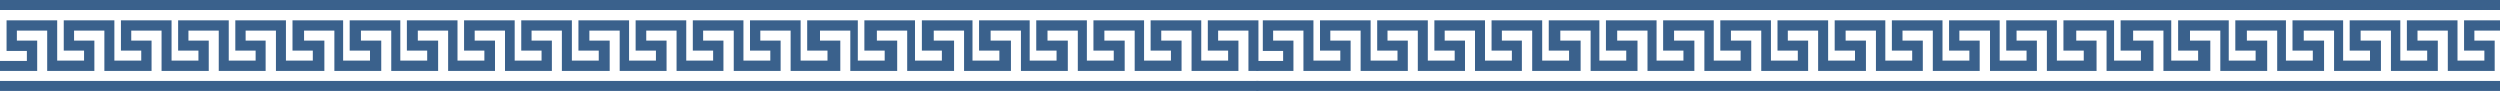 <svg xmlns="http://www.w3.org/2000/svg" width="800" height="30" viewBox="0 0 800 30" fill="none"><path fill-rule="evenodd" clip-rule="evenodd" d="M2.1 16.2C2.1 13 2.1 9.7 2.1 6.5L18.3 6.5L18.3 19.4L26.9 19.4L26.9 16.2L20.4 16.2C20.4 13 20.4 9.7 20.4 6.5L36.6 6.5L36.6 19.4L45.2 19.4L45.2 16.2L38.7 16.2C38.7 13 38.7 9.7 38.7 6.5L54.9 6.5L54.9 19.4L63.5 19.4L63.5 16.2L57 16.2C57 13 57 9.7 57 6.5L73.2 6.5L73.2 19.4L81.8 19.4L81.8 16.2L75.3 16.2C75.3 13 75.3 9.7 75.3 6.5L91.5 6.5L91.5 19.4L100.1 19.4L100.1 16.2L93.6 16.2C93.6 13 93.6 9.7 93.6 6.5L109.8 6.5L109.8 19.4L118.4 19.4L118.4 16.2L111.9 16.2C111.9 13 111.9 9.7 111.9 6.5L128.1 6.5L128.1 19.4L136.7 19.4L136.7 16.2L130.2 16.2C130.2 13 130.2 9.7 130.2 6.5L146.4 6.5L146.4 19.4L155 19.4L155 16.2L148.5 16.2C148.5 13 148.5 9.7 148.5 6.5L164.7 6.5L164.7 19.4L173.3 19.4L173.3 16.2L166.8 16.2C166.8 13 166.8 9.7 166.8 6.5L183 6.5L183 19.4L191.6 19.4L191.6 16.2L185.1 16.2C185.1 13 185.1 9.7 185.1 6.5L201.3 6.5L201.3 19.4L209.9 19.4L209.9 16.2L203.4 16.2C203.4 13 203.4 9.7 203.4 6.5L219.6 6.5L219.6 19.4L228.2 19.4L228.2 16.2L221.7 16.2C221.7 13 221.7 9.7 221.7 6.5L237.9 6.5L237.9 19.4L246.5 19.4L246.5 16.2L240 16.2C240 13 240 9.7 240 6.5L256.2 6.5L256.2 19.4L264.8 19.4L264.8 16.2L258.3 16.2C258.3 13 258.3 9.7 258.3 6.5L274.5 6.5L274.5 19.4L283.1 19.4L283.1 16.2L276.6 16.2C276.6 13 276.6 9.7 276.6 6.5L292.8 6.5L292.8 19.4L301.4 19.4L301.4 16.2L295 16.2C295 13 295 9.7 295 6.5L311.2 6.5L311.2 19.4L319.8 19.4L319.8 16.2L313.3 16.2C313.3 13 313.3 9.7 313.3 6.5L329.5 6.5L329.5 19.4L338.1 19.4L338.1 16.2L331.6 16.2C331.6 13 331.6 9.7 331.6 6.5L347.8 6.5L347.8 19.4L356.4 19.4L356.4 16.2L349.9 16.2C349.9 13 349.9 9.7 349.9 6.5L366.1 6.5L366.1 19.4L374.7 19.4L374.7 16.2L368.2 16.2C368.2 13 368.2 9.7 368.2 6.5L384.4 6.5L384.4 19.4L393 19.4L393 16.2L386.5 16.2C386.5 13 386.5 9.7 386.5 6.5L402.7 6.5L402.7 22.7L399.5 22.7L399.5 9.8L389.8 9.8L389.8 13L396.3 13C396.3 16.2 396.3 19.5 396.3 22.7L384.5 22.7L381.3 22.7L381.3 9.8L371.6 9.8L371.6 13L378.1 13C378.1 16.2 378.1 19.5 378.1 22.7L366.3 22.7L363.1 22.7L363.1 9.8L353.4 9.8L353.4 13L359.9 13C359.9 16.2 359.9 19.5 359.9 22.7L348.1 22.7L344.9 22.7L344.9 9.8L335.2 9.8L335.2 13L341.7 13C341.7 16.2 341.7 19.5 341.7 22.7L329.9 22.7L326.7 22.7L326.7 9.8L317 9.8L317 13L323.5 13C323.5 16.2 323.5 19.5 323.5 22.7L311.7 22.7L308.5 22.7L308.5 9.8L298.8 9.8L298.8 13L305.3 13C305.3 16.2 305.3 19.5 305.3 22.7L293.5 22.7L290.3 22.7L290.3 9.8L280.6 9.8L280.6 13L287.1 13C287.1 16.2 287.1 19.5 287.1 22.7L275.3 22.7L272.1 22.7L272.1 9.8L262.4 9.8L262.4 13L268.9 13C268.9 16.2 268.9 19.5 268.9 22.7L257.1 22.7L253 22.7L253 9.8L243.3 9.8L243.3 13L249.8 13C249.8 16.2 249.8 19.5 249.8 22.7L238 22.7L234.8 22.7L234.8 9.8L225 9.8L225 13L231.5 13C231.5 16.2 231.5 19.5 231.5 22.7L219.7 22.7L216.5 22.7L216.5 9.8L206.8 9.8L206.8 13L213.3 13C213.3 16.2 213.3 19.5 213.3 22.7L201.5 22.7L198.3 22.7L198.3 9.8L188.6 9.8L188.6 13L195.1 13C195.1 16.2 195.1 19.5 195.1 22.7L183 22.7L179.8 22.7L179.8 9.8L170.1 9.8L170.1 13L176.6 13C176.6 16.2 176.6 19.5 176.6 22.7L164.8 22.7L161.6 22.7L161.6 9.8L151.9 9.8L151.9 13L158.4 13C158.4 16.2 158.4 19.5 158.4 22.7L146.6 22.7L143.4 22.7L143.4 9.8L133.7 9.8L133.7 13L140.2 13C140.2 16.2 140.2 19.5 140.2 22.7L128.4 22.7L125.2 22.7L125.2 9.8L115.5 9.8L115.5 13L122 13C122 16.2 122 19.5 122 22.7L110.2 22.7L107 22.7L107 9.8L97.3 9.8L97.3 13L103.8 13C103.8 16.2 103.8 19.5 103.8 22.7L91.5 22.7L88.3 22.7L88.3 9.8L78.6 9.8L78.6 13L85 13C85 16.2 85 19.5 85 22.7L73.2 22.7L70 22.7L70 9.8L60.3 9.8L60.3 13L66.8 13C66.8 16.2 66.8 19.5 66.8 22.7L54.9 22.7L51.7 22.7L51.7 9.8L42 9.8L42 13L48.5 13C48.5 16.2 48.5 19.5 48.5 22.7L36.6 22.7L33.4 22.7L33.4 9.8L23.7 9.8L23.7 13L30.2 13C30.2 16.2 30.2 19.5 30.2 22.7L18.3 22.7L15.1 22.7L15.1 9.8L5.4 9.8L5.4 13L11.9 13C11.9 16.2 11.9 19.5 11.9 22.7L0 22.7L-1.39876e-07 19.5L8.6 19.5L8.6 16.3L2.1 16.3L2.1 16.2Z" fill="#3A618C"></path><path fill-rule="evenodd" clip-rule="evenodd" d="M18.3 3.2L36.6 3.2L54.9 3.2L73.2 3.2L91.5 3.2L109.8 3.2L128.1 3.2L146.4 3.2L164.7 3.2L183 3.2L201.3 3.2L219.6 3.2L237.9 3.2L256.2 3.2L274.5 3.2L292.8 3.2L311.1 3.2L329.4 3.2L347.7 3.2L347.8 3.2L366 3.2L366.1 3.2L384.3 3.2L384.4 3.2L402.7 3.2L402.7 4.34326e-05L384.4 4.42325e-05L384.3 4.42369e-05L366.1 4.50324e-05L366 4.50368e-05L347.8 4.58323e-05L347.7 4.58367e-05L329.4 4.66366e-05L311.1 4.74365e-05L292.8 4.82365e-05L274.5 4.90364e-05L256.2 4.98363e-05L237.9 5.06362e-05L219.6 5.14361e-05L201.3 5.22361e-05L183 5.3036e-05L164.7 5.38359e-05L146.4 5.46358e-05L128.1 5.54357e-05L109.8 5.62356e-05L91.5 5.70356e-05L73.2 5.78355e-05L54.9 5.86354e-05L36.6 5.94353e-05L18.3 6.02352e-05L-1.39876e-07 6.10352e-05L0 3.2L18.3 3.2Z" fill="#3A618C"></path><path fill-rule="evenodd" clip-rule="evenodd" d="M18.3 29.1L36.6 29.1L54.9 29.1L73.2 29.1L91.5 29.1L109.8 29.1L128.1 29.1L146.4 29.1L164.7 29.1L183 29.1L201.3 29.1L219.6 29.1L237.9 29.1L256.2 29.1L274.5 29.1L292.8 29.1L311.1 29.1L329.4 29.1L347.7 29.1L347.8 29.1L366 29.1L366.1 29.1L384.3 29.1L384.4 29.1L402.7 29.1L402.7 25.9L384.4 25.9L384.3 25.9L366.1 25.9L366 25.9L347.8 25.9L347.7 25.9L329.4 25.9L311.1 25.9L292.8 25.9L274.5 25.9L256.2 25.9L237.9 25.9L219.6 25.9L201.3 25.9L183 25.9L164.7 25.9L146.4 25.9L128.1 25.9L109.8 25.9L91.5 25.9L73.2 25.9L54.9 25.9L36.6 25.9L18.3 25.9L-1.39877e-07 25.9L0 29.1L18.3 29.1Z" fill="#3A618C"></path><path fill-rule="evenodd" clip-rule="evenodd" d="M404.1 16.2C404.1 13 404.1 9.7 404.1 6.5L420.3 6.5L420.3 19.4L428.9 19.4L428.9 16.2L422.4 16.2C422.4 13 422.4 9.7 422.4 6.5L438.6 6.5L438.6 19.4L447.2 19.4L447.2 16.2L440.7 16.2C440.7 13 440.7 9.7 440.7 6.5L456.9 6.5L456.9 19.4L465.5 19.4L465.5 16.2L459 16.2C459 13 459 9.7 459 6.5L475.2 6.5L475.2 19.4L483.8 19.4L483.8 16.2L477.3 16.2C477.3 13 477.3 9.7 477.3 6.5L493.5 6.5L493.5 19.4L502.1 19.4L502.1 16.2L495.6 16.2C495.6 13 495.6 9.7 495.6 6.5L511.8 6.5L511.8 19.4L520.4 19.4L520.4 16.2L513.9 16.2C513.9 13 513.9 9.7 513.9 6.5L530.1 6.5L530.1 19.4L538.7 19.4L538.7 16.2L532.2 16.2C532.2 13 532.2 9.7 532.2 6.5L548.4 6.5L548.4 19.4L557 19.4L557 16.2L550.5 16.2C550.5 13 550.5 9.7 550.5 6.5L566.7 6.5L566.7 19.4L575.3 19.4L575.3 16.2L568.8 16.2C568.8 13 568.8 9.7 568.8 6.5L585 6.5L585 19.4L593.6 19.4L593.6 16.2L587.1 16.2C587.1 13 587.1 9.7 587.1 6.5L603.3 6.5L603.3 19.4L611.9 19.4L611.9 16.2L605.4 16.2C605.4 13 605.4 9.7 605.4 6.5L621.6 6.5L621.6 19.4L630.2 19.4L630.2 16.2L623.7 16.2C623.7 13 623.7 9.7 623.7 6.5L639.9 6.5L639.9 19.4L648.5 19.4L648.5 16.2L642 16.2C642 13 642 9.7 642 6.5L658.2 6.5L658.2 19.4L666.8 19.4L666.8 16.2L660.3 16.2C660.3 13 660.3 9.7 660.3 6.5L676.5 6.5L676.5 19.4L685.1 19.4L685.1 16.2L678.6 16.2C678.6 13 678.6 9.7 678.6 6.5L694.8 6.5L694.8 19.4L703.4 19.4L703.4 16.2L697 16.2C697 13 697 9.7 697 6.5L713.2 6.5L713.2 19.4L721.8 19.4L721.8 16.2L715.3 16.2C715.3 13 715.3 9.7 715.3 6.5L731.5 6.5L731.5 19.4L740.1 19.4L740.1 16.2L733.6 16.2C733.6 13 733.6 9.7 733.6 6.5L749.8 6.5L749.8 19.4L758.4 19.4L758.4 16.2L751.9 16.2C751.9 13 751.9 9.7 751.9 6.5L768.1 6.5L768.1 19.4L776.7 19.4L776.7 16.2L770.2 16.2C770.2 13 770.2 9.7 770.2 6.5L786.4 6.5L786.4 19.4L795 19.4L795 16.2L788.5 16.2C788.5 13 788.5 9.7 788.5 6.5L804.7 6.5L804.7 22.7L801.5 22.7L801.5 9.8L791.8 9.8L791.8 13L798.3 13C798.3 16.2 798.3 19.5 798.3 22.7L786.5 22.7L783.3 22.7L783.3 9.8L773.6 9.8L773.6 13L780.1 13C780.1 16.2 780.1 19.5 780.1 22.7L768.3 22.7L765.1 22.7L765.1 9.8L755.4 9.8L755.4 13L761.9 13C761.9 16.2 761.9 19.5 761.9 22.7L750.1 22.7L746.9 22.7L746.9 9.8L737.2 9.8L737.2 13L743.7 13C743.7 16.2 743.7 19.5 743.7 22.7L731.9 22.7L728.7 22.7L728.7 9.8L719 9.8L719 13L725.5 13C725.5 16.2 725.5 19.5 725.5 22.7L713.7 22.7L710.5 22.7L710.5 9.8L700.8 9.8L700.8 13L707.3 13C707.3 16.2 707.3 19.5 707.3 22.7L695.5 22.7L692.3 22.7L692.3 9.8L682.6 9.8L682.6 13L689.1 13C689.1 16.2 689.1 19.5 689.1 22.7L677.3 22.7L674.1 22.7L674.1 9.8L664.4 9.8L664.4 13L670.9 13C670.9 16.2 670.9 19.5 670.9 22.7L659.1 22.7L655 22.7L655 9.8L645.3 9.8L645.3 13L651.8 13C651.8 16.2 651.8 19.5 651.8 22.7L640 22.7L636.8 22.7L636.8 9.8L627 9.8L627 13L633.5 13C633.5 16.2 633.5 19.5 633.5 22.7L621.7 22.7L618.5 22.7L618.5 9.8L608.8 9.8L608.8 13L615.3 13C615.3 16.2 615.3 19.5 615.3 22.7L603.5 22.7L600.3 22.7L600.3 9.8L590.6 9.8L590.6 13L597.1 13C597.1 16.2 597.1 19.5 597.1 22.7L585 22.7L581.8 22.7L581.8 9.8L572.1 9.8L572.1 13L578.6 13C578.6 16.2 578.6 19.5 578.6 22.7L566.8 22.7L563.6 22.7L563.6 9.8L553.9 9.8L553.9 13L560.4 13C560.4 16.2 560.4 19.5 560.4 22.7L548.6 22.7L545.4 22.7L545.4 9.8L535.7 9.8L535.7 13L542.2 13C542.2 16.2 542.2 19.5 542.2 22.7L530.4 22.7L527.2 22.7L527.2 9.8L517.5 9.8L517.5 13L524 13C524 16.2 524 19.5 524 22.7L512.2 22.7L509 22.7L509 9.8L499.3 9.8L499.3 13L505.8 13C505.8 16.2 505.8 19.5 505.8 22.7L493.5 22.7L490.3 22.7L490.3 9.8L480.6 9.8L480.6 13L487 13C487 16.2 487 19.5 487 22.7L475.2 22.7L472 22.7L472 9.8L462.3 9.8L462.3 13L468.8 13C468.8 16.2 468.8 19.5 468.8 22.7L456.9 22.7L453.7 22.7L453.7 9.8L444 9.8L444 13L450.5 13C450.5 16.2 450.5 19.5 450.5 22.7L438.6 22.7L435.4 22.7L435.4 9.8L425.7 9.8L425.7 13L432.2 13C432.2 16.2 432.2 19.5 432.2 22.7L420.3 22.7L417.1 22.7L417.1 9.8L407.4 9.8L407.4 13L413.9 13C413.9 16.2 413.9 19.5 413.9 22.7L402 22.7L402 19.5L410.6 19.5L410.6 16.3L404.1 16.3L404.1 16.2Z" fill="#3A618C"></path><path fill-rule="evenodd" clip-rule="evenodd" d="M420.3 3.2L438.6 3.2L456.9 3.2L475.2 3.2L493.5 3.2L511.8 3.2L530.1 3.2L548.4 3.2L566.7 3.2L585 3.2L603.3 3.2L621.6 3.2L639.9 3.2L658.2 3.2L676.5 3.2L694.8 3.2L713.1 3.2L731.4 3.2L749.7 3.2L749.8 3.2L768 3.2L768.1 3.2L786.3 3.2L786.4 3.2L804.7 3.2L804.7 4.34326e-05L786.4 4.42325e-05L786.3 4.42369e-05L768.1 4.50324e-05L768 4.50368e-05L749.8 4.58323e-05L749.7 4.58367e-05L731.4 4.66366e-05L713.1 4.74365e-05L694.8 4.82365e-05L676.5 4.90364e-05L658.2 4.98363e-05L639.9 5.06362e-05L621.6 5.14361e-05L603.3 5.22361e-05L585 5.3036e-05L566.7 5.38359e-05L548.4 5.46358e-05L530.1 5.54357e-05L511.8 5.62356e-05L493.5 5.70356e-05L475.2 5.78355e-05L456.9 5.86354e-05L438.6 5.94353e-05L420.3 6.02352e-05L402 6.10352e-05L402 3.2L420.3 3.2Z" fill="#3A618C"></path><path fill-rule="evenodd" clip-rule="evenodd" d="M420.3 29.1L438.6 29.1L456.9 29.1L475.2 29.1L493.5 29.1L511.8 29.1L530.1 29.1L548.4 29.1L566.7 29.1L585 29.1L603.3 29.1L621.6 29.1L639.9 29.1L658.2 29.1L676.5 29.1L694.8 29.1L713.1 29.1L731.4 29.1L749.7 29.1L749.8 29.1L768 29.1L768.1 29.1L786.3 29.1L786.4 29.1L804.7 29.1L804.7 25.9L786.4 25.9L786.3 25.9L768.1 25.9L768 25.9L749.8 25.9L749.7 25.9L731.4 25.9L713.1 25.9L694.8 25.9L676.5 25.9L658.2 25.9L639.9 25.9L621.6 25.9L603.3 25.9L585 25.9L566.7 25.9L548.4 25.9L530.1 25.9L511.8 25.9L493.5 25.9L475.2 25.9L456.9 25.9L438.6 25.9L420.3 25.9L402 25.9L402 29.1L420.3 29.1Z" fill="#3A618C"></path></svg>